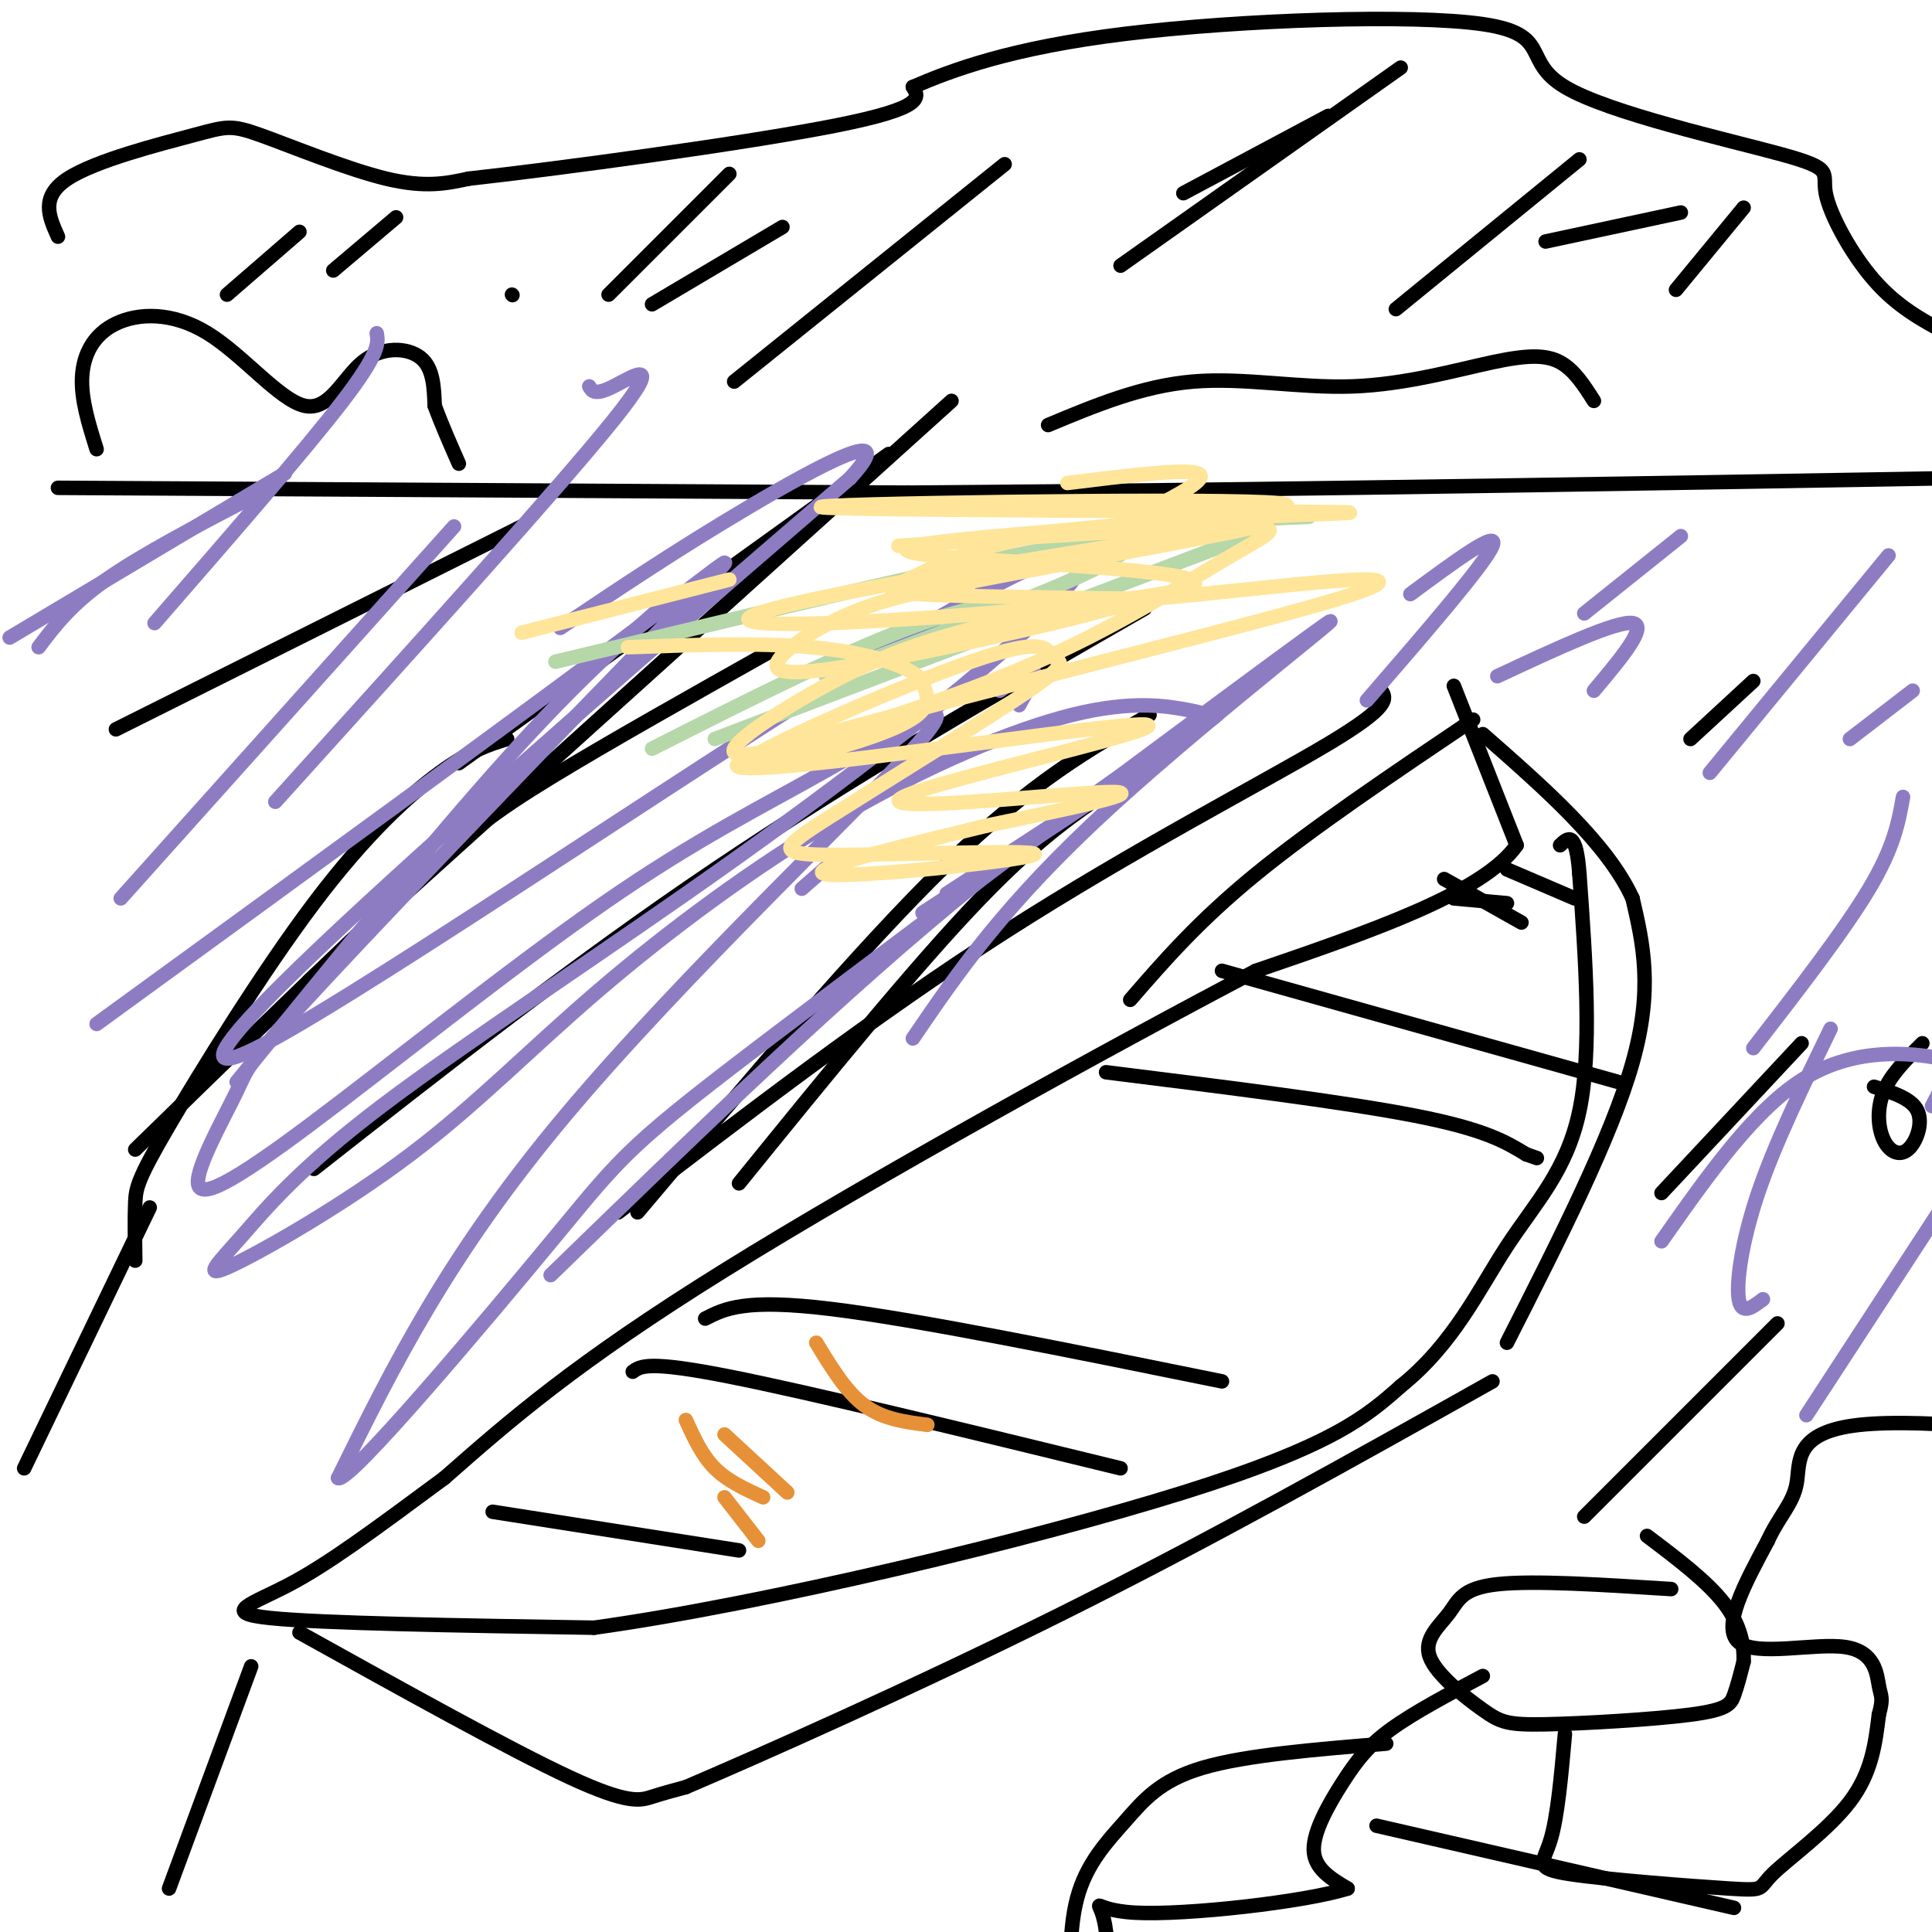<svg viewBox='0 0 400 400' version='1.1' xmlns='http://www.w3.org/2000/svg' xmlns:xlink='http://www.w3.org/1999/xlink'><g fill='none' stroke='#000000' stroke-width='3' stroke-linecap='round' stroke-linejoin='round'><path d='M301,142c0.000,0.000 13.000,33.000 13,33'/><path d='M314,175c-6.833,9.833 -30.417,17.917 -54,26'/><path d='M260,201c-30.267,15.911 -78.933,42.689 -110,62c-31.067,19.311 -44.533,31.156 -58,43'/><path d='M92,306c-15.179,11.238 -24.125,17.833 -32,22c-7.875,4.167 -14.679,5.905 -4,7c10.679,1.095 38.839,1.548 67,2'/><path d='M123,337c35.533,-4.933 90.867,-18.267 122,-28c31.133,-9.733 38.067,-15.867 45,-22'/><path d='M290,287c11.048,-8.881 16.167,-20.083 22,-29c5.833,-8.917 12.381,-15.548 15,-28c2.619,-12.452 1.310,-30.726 0,-49'/><path d='M327,181c-0.667,-9.167 -2.333,-7.583 -4,-6'/><path d='M229,222c24.750,3.083 49.500,6.167 64,9c14.500,2.833 18.750,5.417 23,8'/><path d='M316,239c3.833,1.333 1.917,0.667 0,0'/><path d='M253,201c0.000,0.000 82.000,23.000 82,23'/><path d='M301,186c0.000,0.000 11.000,1.000 11,1'/><path d='M312,180c0.000,0.000 14.000,6.000 14,6'/><path d='M299,182c0.000,0.000 16.000,9.000 16,9'/><path d='M146,273c4.083,-2.083 8.167,-4.167 26,-2c17.833,2.167 49.417,8.583 81,15'/><path d='M102,313c0.000,0.000 51.000,8.000 51,8'/><path d='M131,284c1.583,-1.167 3.167,-2.333 20,1c16.833,3.333 48.917,11.167 81,19'/><path d='M62,338c21.911,12.178 43.822,24.356 56,30c12.178,5.644 14.622,4.756 17,4c2.378,-0.756 4.689,-1.378 7,-2'/><path d='M142,370c14.467,-6.178 47.133,-20.622 78,-36c30.867,-15.378 59.933,-31.689 89,-48'/><path d='M312,278c10.833,-21.333 21.667,-42.667 26,-58c4.333,-15.333 2.167,-24.667 0,-34'/><path d='M338,186c-5.167,-11.333 -18.083,-22.667 -31,-34'/><path d='M346,329c-14.282,-0.911 -28.563,-1.822 -36,-1c-7.437,0.822 -8.029,3.378 -10,6c-1.971,2.622 -5.321,5.309 -4,9c1.321,3.691 7.313,8.384 11,11c3.688,2.616 5.071,3.155 13,3c7.929,-0.155 22.404,-1.003 30,-2c7.596,-0.997 8.313,-2.142 9,-4c0.687,-1.858 1.343,-4.429 2,-7'/><path d='M361,344c0.133,-3.133 -0.533,-7.467 -4,-12c-3.467,-4.533 -9.733,-9.267 -16,-14'/><path d='M12,101c0.000,0.000 176.000,1.000 176,1'/><path d='M188,102c74.833,-0.500 173.917,-2.250 273,-4'/><path d='M20,93c-1.627,-5.173 -3.254,-10.346 -3,-15c0.254,-4.654 2.390,-8.788 7,-11c4.610,-2.212 11.694,-2.502 19,2c7.306,4.502 14.835,13.794 20,15c5.165,1.206 7.968,-5.675 12,-9c4.032,-3.325 9.295,-3.093 12,-1c2.705,2.093 2.853,6.046 3,10'/><path d='M90,84c1.333,3.667 3.167,7.833 5,12'/><path d='M217,88c9.721,-4.056 19.442,-8.112 30,-9c10.558,-0.888 21.954,1.391 33,1c11.046,-0.391 21.743,-3.451 29,-5c7.257,-1.549 11.073,-1.585 14,0c2.927,1.585 4.963,4.793 7,8'/><path d='M108,109c0.000,0.000 -84.000,42.000 -84,42'/><path d='M184,94c0.000,0.000 -89.000,64.000 -89,64'/><path d='M237,126c-30.167,17.333 -60.333,34.667 -89,54c-28.667,19.333 -55.833,40.667 -83,62'/><path d='M286,143c1.022,1.600 2.044,3.200 -11,11c-13.044,7.800 -40.156,21.800 -67,39c-26.844,17.200 -53.422,37.600 -80,58'/><path d='M363,141c0.000,0.000 -13.000,12.000 -13,12'/><path d='M373,216c0.000,0.000 -29.000,31.000 -29,31'/><path d='M368,274c0.000,0.000 -40.000,40.000 -40,40'/><path d='M31,250c0.000,0.000 -26.000,54.000 -26,54'/><path d='M52,345c0.000,0.000 -17.000,46.000 -17,46'/><path d='M12,49c-1.855,-4.124 -3.710,-8.249 2,-12c5.710,-3.751 18.984,-7.129 26,-9c7.016,-1.871 7.774,-2.234 14,0c6.226,2.234 17.922,7.067 26,9c8.078,1.933 12.539,0.967 17,0'/><path d='M97,37c18.822,-2.089 57.378,-7.311 76,-11c18.622,-3.689 17.311,-5.844 16,-8'/><path d='M189,18c8.039,-3.453 20.136,-8.085 44,-11c23.864,-2.915 59.496,-4.113 74,-2c14.504,2.113 7.881,7.539 17,13c9.119,5.461 33.980,10.959 45,14c11.020,3.041 8.198,3.627 9,8c0.802,4.373 5.229,12.535 10,18c4.771,5.465 9.885,8.232 15,11'/><path d='M403,69c2.500,1.833 1.250,0.917 0,0'/><path d='M62,48c0.000,0.000 -15.000,13.000 -15,13'/><path d='M151,36c0.000,0.000 -25.000,25.000 -25,25'/><path d='M208,34c0.000,0.000 -56.000,45.000 -56,45'/><path d='M290,14c0.000,0.000 -58.000,41.000 -58,41'/><path d='M327,33c0.000,0.000 -38.000,31.000 -38,31'/><path d='M361,43c0.000,0.000 -14.000,17.000 -14,17'/><path d='M348,44c0.000,0.000 -28.000,6.000 -28,6'/><path d='M275,24c0.000,0.000 -30.000,16.000 -30,16'/><path d='M162,47c0.000,0.000 -27.000,16.000 -27,16'/><path d='M106,61c0.000,0.000 0.100,0.100 0.1,0.1'/><path d='M82,45c0.000,0.000 -13.000,11.000 -13,11'/><path d='M197,83c0.000,0.000 -133.000,120.000 -133,120'/><path d='M161,134c-17.622,9.911 -35.244,19.822 -47,27c-11.756,7.178 -17.644,11.622 -31,24c-13.356,12.378 -34.178,32.689 -55,53'/><path d='M105,153c-3.826,1.187 -7.652,2.373 -14,7c-6.348,4.627 -15.217,12.694 -26,27c-10.783,14.306 -23.480,34.852 -30,46c-6.520,11.148 -6.863,12.900 -7,16c-0.137,3.100 -0.069,7.550 0,12'/><path d='M238,148c-12.167,6.917 -24.333,13.833 -42,31c-17.667,17.167 -40.833,44.583 -64,72'/><path d='M234,161c-8.750,5.500 -17.500,11.000 -31,25c-13.500,14.000 -31.750,36.500 -50,59'/><path d='M305,149c-16.583,11.167 -33.167,22.333 -45,32c-11.833,9.667 -18.917,17.833 -26,26'/><path d='M324,359c-0.761,8.597 -1.522,17.193 -3,22c-1.478,4.807 -3.672,5.824 4,7c7.672,1.176 25.211,2.511 33,3c7.789,0.489 5.828,0.132 9,-3c3.172,-3.132 11.478,-9.038 16,-15c4.522,-5.962 5.261,-11.981 6,-18'/><path d='M389,355c0.982,-3.608 0.439,-3.627 0,-6c-0.439,-2.373 -0.772,-7.100 -7,-8c-6.228,-0.900 -18.351,2.029 -22,-1c-3.649,-3.029 1.175,-12.014 6,-21'/><path d='M366,319c2.364,-5.191 5.273,-7.670 6,-12c0.727,-4.330 -0.727,-10.512 13,-12c13.727,-1.488 42.636,1.718 60,5c17.364,3.282 23.182,6.641 29,10'/><path d='M474,310c4.833,1.667 2.417,0.833 0,0'/><path d='M307,347c-7.119,3.774 -14.238,7.548 -19,11c-4.762,3.452 -7.167,6.583 -10,11c-2.833,4.417 -6.095,10.119 -6,14c0.095,3.881 3.548,5.940 7,8'/><path d='M279,391c-8.536,2.738 -33.375,5.583 -44,5c-10.625,-0.583 -7.036,-4.595 -6,4c1.036,8.595 -0.482,29.798 -2,51'/><path d='M285,378c0.000,0.000 74.000,17.000 74,17'/><path d='M287,361c-14.542,1.185 -29.083,2.369 -38,5c-8.917,2.631 -12.208,6.708 -16,11c-3.792,4.292 -8.083,8.798 -10,16c-1.917,7.202 -1.458,17.101 -1,27'/><path d='M398,216c-3.260,3.211 -6.520,6.421 -8,10c-1.480,3.579 -1.180,7.526 0,10c1.180,2.474 3.241,3.474 5,2c1.759,-1.474 3.217,-5.421 2,-8c-1.217,-2.579 -5.108,-3.789 -9,-5'/></g>
<g fill='none' stroke='#e69138' stroke-width='3' stroke-linecap='round' stroke-linejoin='round'><path d='M150,297c0.000,0.000 13.000,12.000 13,12'/><path d='M150,310c0.000,0.000 7.000,9.000 7,9'/><path d='M142,294c1.667,3.667 3.333,7.333 6,10c2.667,2.667 6.333,4.333 10,6'/><path d='M169,278c3.083,5.083 6.167,10.167 10,13c3.833,2.833 8.417,3.417 13,4'/></g>
<g fill='none' stroke='#8e7cc3' stroke-width='3' stroke-linecap='round' stroke-linejoin='round'><path d='M52,103c-11.333,5.917 -22.667,11.833 -30,17c-7.333,5.167 -10.667,9.583 -14,14'/><path d='M94,109c0.000,0.000 -69.000,77.000 -69,77'/><path d='M140,123c-9.917,8.583 -19.833,17.167 -35,34c-15.167,16.833 -35.583,41.917 -56,67'/><path d='M207,143c3.167,-2.250 6.333,-4.500 7,-4c0.667,0.500 -1.167,3.750 -3,7'/><path d='M166,184c0.000,0.000 8.000,-7.000 8,-7'/><path d='M196,185c27.244,-17.711 54.489,-35.422 56,-37c1.511,-1.578 -22.711,12.978 -50,35c-27.289,22.022 -57.644,51.511 -88,81'/><path d='M191,189c20.672,-13.542 41.345,-27.085 51,-34c9.655,-6.915 8.294,-7.204 4,-8c-4.294,-0.796 -11.521,-2.099 -24,1c-12.479,3.099 -30.210,10.599 -48,21c-17.790,10.401 -35.639,23.702 -50,36c-14.361,12.298 -25.233,23.595 -39,34c-13.767,10.405 -30.430,19.920 -37,23c-6.570,3.080 -3.048,-0.274 2,-6c5.048,-5.726 11.621,-13.822 29,-27c17.379,-13.178 45.563,-31.436 73,-51c27.437,-19.564 54.125,-40.433 66,-53c11.875,-12.567 8.935,-16.832 -29,6c-37.935,22.832 -110.867,72.763 -134,85c-23.133,12.237 3.533,-13.218 32,-39c28.467,-25.782 58.733,-51.891 89,-78'/><path d='M176,99c10.911,-11.911 -6.311,-2.689 -21,6c-14.689,8.689 -26.844,16.844 -39,25'/><path d='M59,98c0.000,0.000 -57.000,34.000 -57,34'/><path d='M78,69c0.333,2.000 0.667,4.000 -7,14c-7.667,10.000 -23.333,28.000 -39,46'/><path d='M122,80c0.556,0.978 1.111,1.956 5,0c3.889,-1.956 11.111,-6.844 0,7c-11.111,13.844 -40.556,46.422 -70,79'/><path d='M20,212c44.665,-32.482 89.329,-64.964 112,-82c22.671,-17.036 23.347,-18.627 6,-1c-17.347,17.627 -52.717,54.472 -70,73c-17.283,18.528 -16.479,18.740 -19,24c-2.521,5.260 -8.368,15.568 -8,19c0.368,3.432 6.952,-0.014 23,-12c16.048,-11.986 41.560,-32.513 61,-46c19.440,-13.487 32.809,-19.935 47,-28c14.191,-8.065 29.205,-17.748 18,-5c-11.205,12.748 -48.630,47.928 -73,77c-24.370,29.072 -35.685,52.036 -47,75'/><path d='M70,306c2.000,1.443 30.500,-32.450 45,-50c14.500,-17.550 15.000,-18.756 47,-43c32.000,-24.244 95.500,-71.527 110,-82c14.500,-10.473 -20.000,15.865 -42,36c-22.000,20.135 -31.500,34.068 -41,48'/><path d='M292,123c9.250,-6.833 18.500,-13.667 17,-10c-1.500,3.667 -13.750,17.833 -26,32'/><path d='M310,140c12.333,-5.750 24.667,-11.500 28,-11c3.333,0.500 -2.333,7.250 -8,14'/><path d='M391,115c0.000,0.000 -37.000,45.000 -37,45'/><path d='M394,165c-0.917,5.167 -1.833,10.333 -7,19c-5.167,8.667 -14.583,20.833 -24,33'/><path d='M379,213c-5.778,11.911 -11.556,23.822 -15,34c-3.444,10.178 -4.556,18.622 -4,22c0.556,3.378 2.778,1.689 5,0'/><path d='M404,247c0.000,0.000 -30.000,46.000 -30,46'/><path d='M400,229c1.405,-2.702 2.810,-5.405 4,-7c1.190,-1.595 2.167,-2.083 -3,-3c-5.167,-0.917 -16.476,-2.262 -27,4c-10.524,6.262 -20.262,20.131 -30,34'/><path d='M396,143c0.000,0.000 -13.000,10.000 -13,10'/><path d='M348,111c0.000,0.000 -20.000,16.000 -20,16'/></g>
<g fill='none' stroke='#b6d7a8' stroke-width='3' stroke-linecap='round' stroke-linejoin='round'><path d='M224,124c-9.083,-0.083 -18.167,-0.167 -33,5c-14.833,5.167 -35.417,15.583 -56,26'/><path d='M261,110c0.000,0.000 -113.000,43.000 -113,43'/><path d='M171,140c20.083,-7.583 40.167,-15.167 51,-20c10.833,-4.833 12.417,-6.917 14,-9'/><path d='M115,137c39.500,-9.500 79.000,-19.000 105,-24c26.000,-5.000 38.500,-5.500 51,-6'/></g>
<g fill='none' stroke='#ffe599' stroke-width='3' stroke-linecap='round' stroke-linejoin='round'><path d='M151,120c0.000,0.000 -43.000,11.000 -43,11'/><path d='M221,100c12.167,-1.500 24.333,-3.000 27,-2c2.667,1.000 -4.167,4.500 -11,8'/><path d='M186,113c28.356,-1.861 56.713,-3.723 69,-4c12.287,-0.277 8.505,1.030 0,6c-8.505,4.970 -21.734,13.603 -38,21c-16.266,7.397 -35.570,13.556 -48,17c-12.430,3.444 -17.985,4.171 -17,2c0.985,-2.171 8.512,-7.239 17,-12c8.488,-4.761 17.939,-9.213 33,-13c15.061,-3.787 35.732,-6.907 31,-5c-4.732,1.907 -34.866,8.841 -52,12c-17.134,3.159 -21.267,2.543 -20,0c1.267,-2.543 7.933,-7.012 15,-10c7.067,-2.988 14.533,-4.494 22,-6'/><path d='M198,121c24.949,-4.871 76.321,-14.048 60,-12c-16.321,2.048 -100.333,15.322 -103,19c-2.667,3.678 76.013,-2.241 90,-6c13.987,-3.759 -36.718,-5.360 -52,-7c-15.282,-1.640 4.859,-3.320 25,-5'/><path d='M218,110c21.262,-2.179 61.916,-5.128 44,-6c-17.916,-0.872 -94.401,0.333 -92,1c2.401,0.667 83.688,0.795 104,1c20.313,0.205 -20.349,0.488 -45,3c-24.651,2.512 -33.291,7.253 -39,10c-5.709,2.747 -8.488,3.499 0,4c8.488,0.501 28.244,0.750 48,1'/><path d='M238,124c25.401,-2.107 64.904,-7.874 39,0c-25.904,7.874 -117.215,29.389 -124,34c-6.785,4.611 70.954,-7.682 83,-8c12.046,-0.318 -41.603,11.337 -49,15c-7.397,3.663 31.458,-0.668 42,-1c10.542,-0.332 -7.229,3.334 -25,7'/><path d='M204,171c-14.547,3.597 -38.415,9.089 -33,10c5.415,0.911 40.112,-2.760 43,-4c2.888,-1.240 -26.035,-0.051 -40,0c-13.965,0.051 -12.972,-1.037 -2,-8c10.972,-6.963 31.924,-19.801 41,-26c9.076,-6.199 6.277,-5.758 5,-7c-1.277,-1.242 -1.033,-4.167 -14,0c-12.967,4.167 -39.146,15.426 -47,20c-7.854,4.574 2.616,2.462 12,0c9.384,-2.462 17.681,-5.275 21,-8c3.319,-2.725 1.659,-5.363 0,-8'/><path d='M190,140c-3.200,-2.578 -11.200,-5.022 -22,-6c-10.800,-0.978 -24.400,-0.489 -38,0'/></g>
</svg>